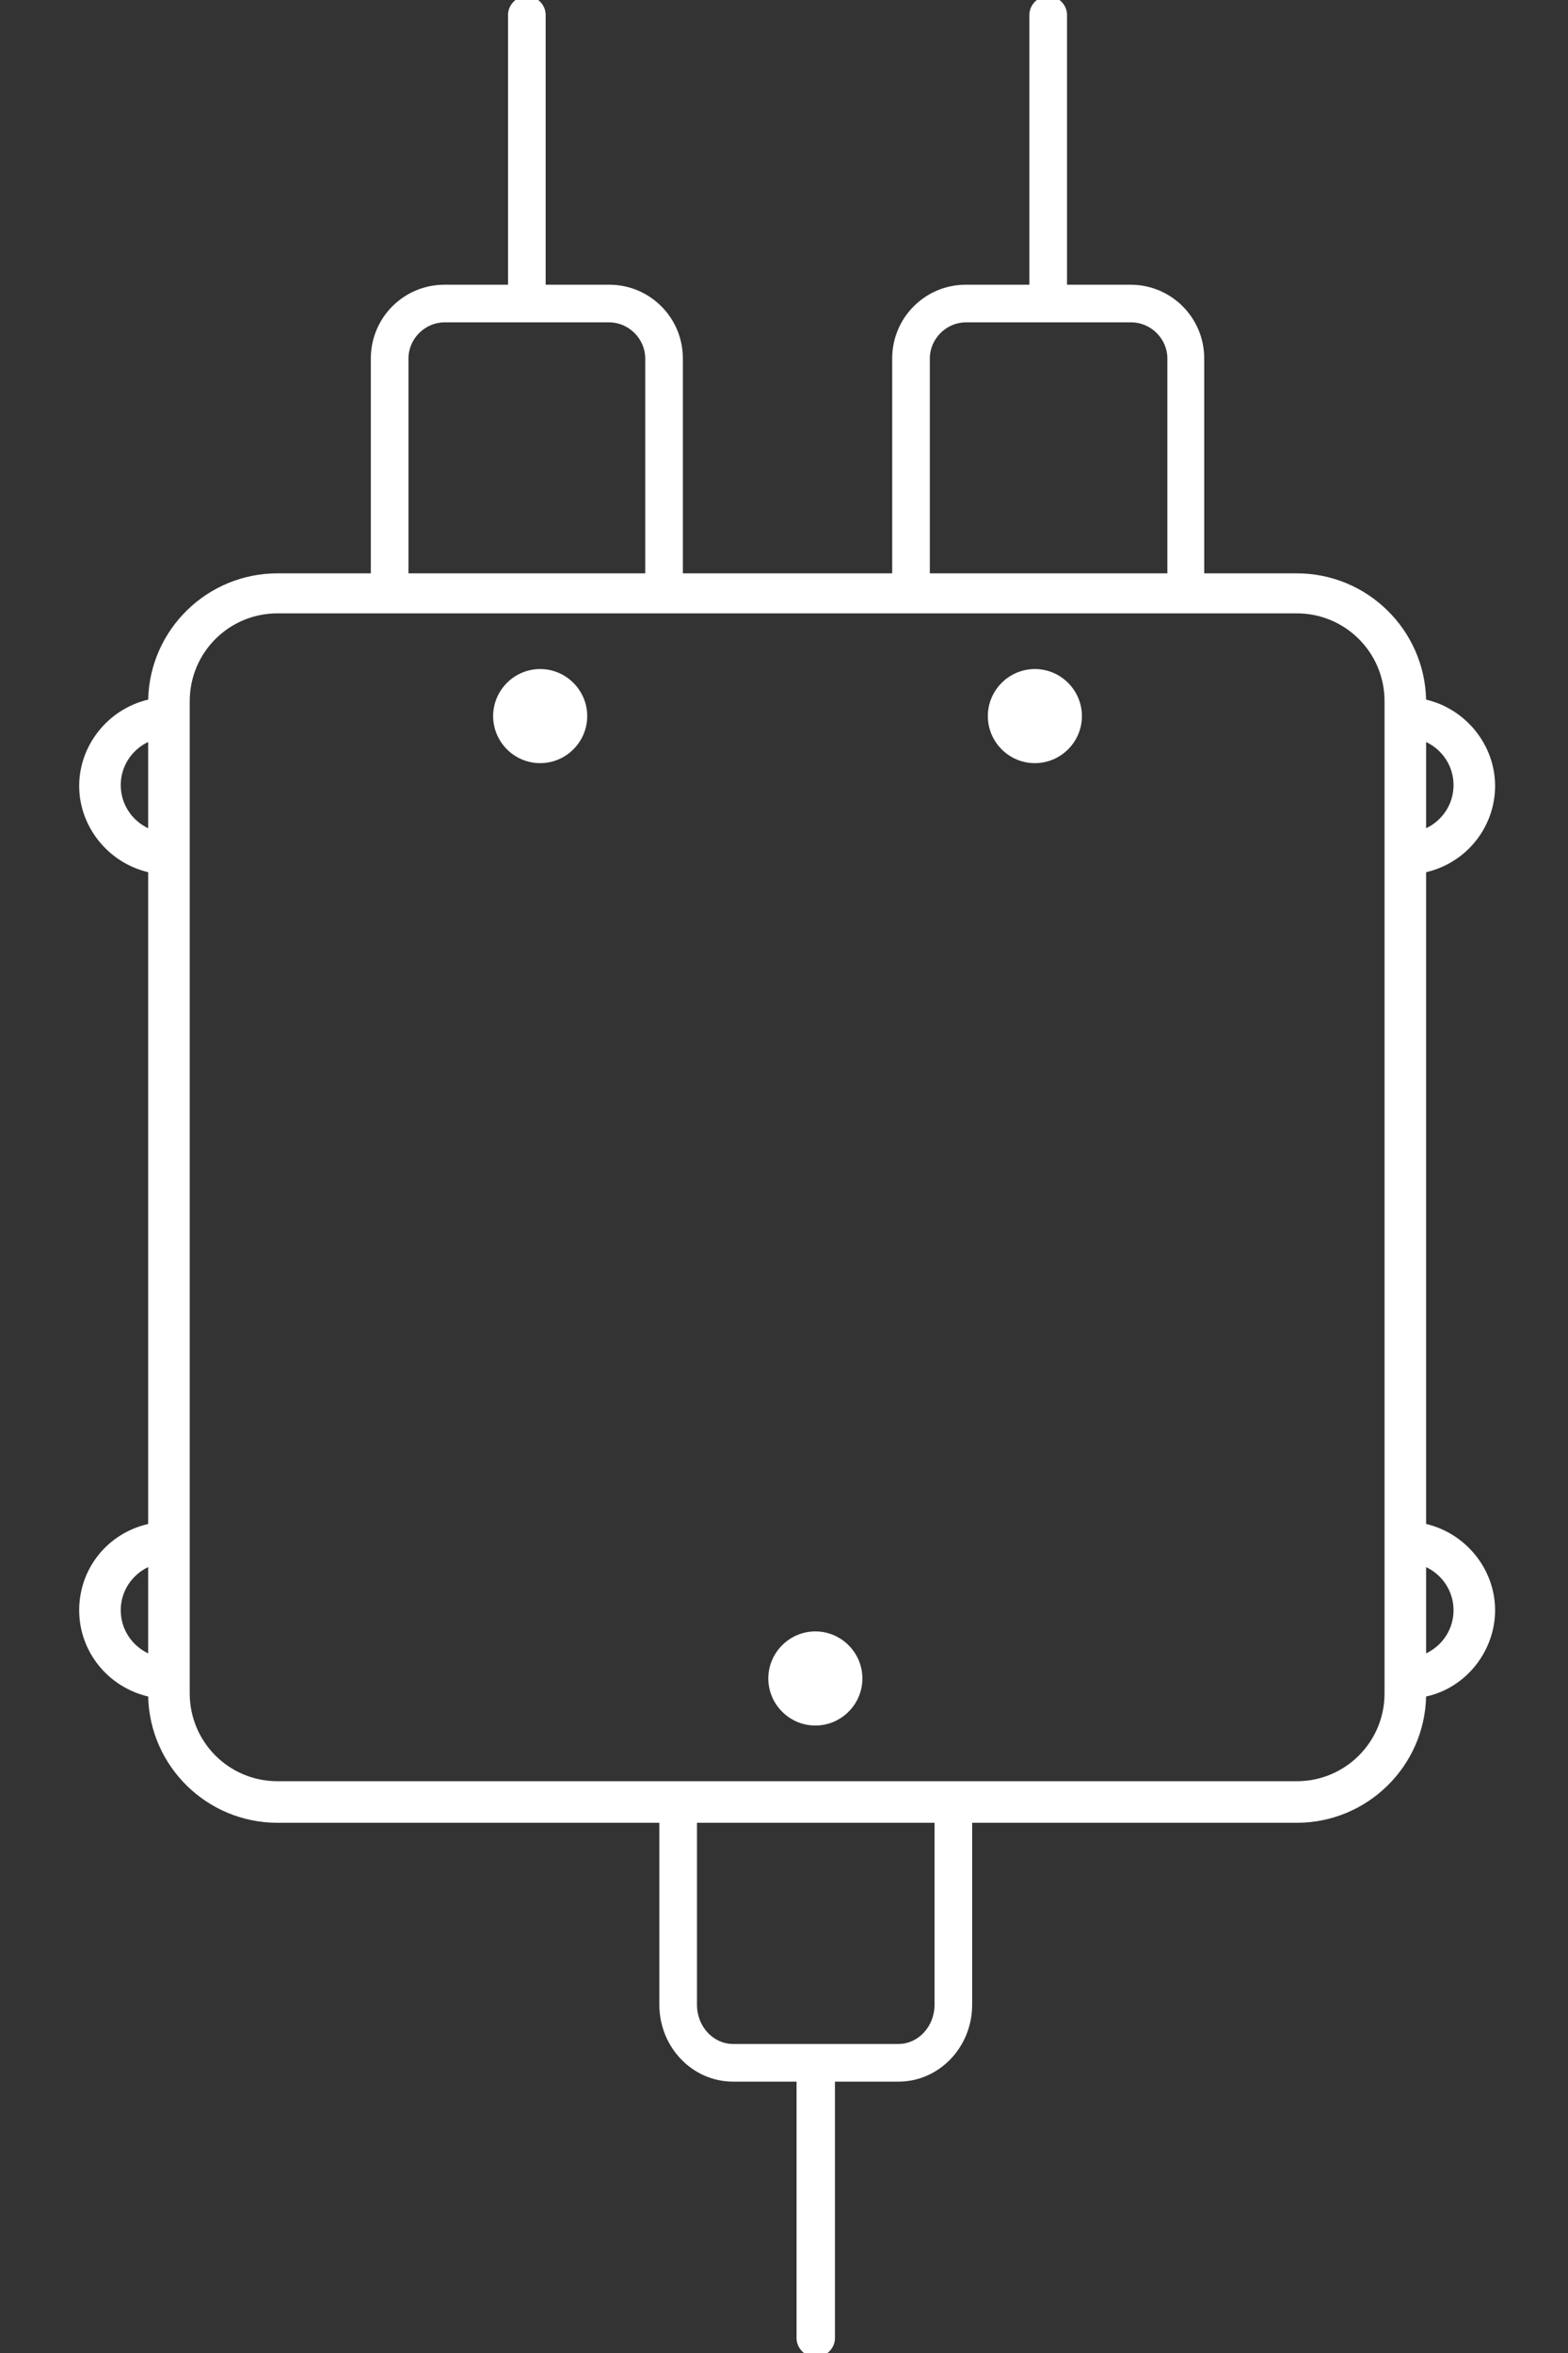 <?xml version="1.0" encoding="UTF-8"?>
<svg xmlns="http://www.w3.org/2000/svg" id="Layer_1" viewBox="0 0 20 30">
  <rect x="0" y="0" width="20" height="30" fill="#333333" stroke="none"/>
  <defs>
    <style>.cls-1{fill:#fff;}</style>
  </defs>
  <path class="cls-1" d="m7.77,3.78h-.97V.19s-.04-.09-.09-.09-.09.04-.09.09v3.59h-.97c-.43,0-.79.35-.79.79v2.98s.04.09.09.09.09-.04.09-.09v-2.98c0-.34.27-.61.61-.61h2.11c.34,0,.61.27.61.61v2.98s.04.09.09.09.09-.04.09-.09v-2.98c0-.43-.35-.79-.79-.79Z"></path>
  <path class="cls-1" d="m8.47,7.69c-.08,0-.14-.06-.14-.14v-2.98c0-.31-.25-.56-.56-.56h-2.1c-.31,0-.56.25-.56.56v2.98c0,.08-.06.14-.14.14s-.14-.06-.14-.14v-2.98c0-.46.38-.84.84-.84h.92V.19c0-.08.06-.14.14-.14s.14.06.14.14v3.54h.92c.46,0,.84.38.84.84v2.98c0,.08-.06.14-.14.14Zm-2.81-3.78h2.1c.37,0,.66.3.66.66v2.98s.02.04.04.04.04-.02.04-.04v-2.98c0-.41-.33-.74-.74-.74h-1.01V.19s-.02-.04-.04-.04-.04.02-.04.04v3.64h-1.01c-.41,0-.74.33-.74.74v2.98s.02.04.04.04.04-.02.04-.04v-2.98c0-.37.3-.66.66-.66Z"></path>
  <path class="cls-1" d="m8.47,7.74c-.1,0-.19-.08-.19-.19v-2.98c0-.28-.23-.51-.51-.51h-2.11c-.28,0-.51.23-.51.51v2.98c0,.1-.08.19-.19.19s-.19-.08-.19-.19v-2.98c0-.49.4-.89.89-.89h.86V.19C6.53.08,6.61,0,6.72,0s.19.08.19.19v3.49h.86c.49,0,.89.4.89.89v2.98c0,.1-.08.19-.19.19Z"></path>
  <path class="cls-1" d="m8.47,7.79c-.13,0-.24-.11-.24-.24v-2.98c0-.25-.21-.46-.46-.46h-2.1c-.25,0-.46.21-.46.46v2.98c0,.13-.11.24-.24.24s-.24-.11-.24-.24v-2.98c0-.52.42-.94.94-.94h.81V.19c0-.13.11-.24.24-.24s.24.11.24.24v3.44h.81c.52,0,.94.42.94.94v2.98c0,.13-.11.24-.24.24Zm-2.81-3.78h2.1c.31,0,.56.25.56.56v2.98c0,.08.06.14.14.14s.14-.06.14-.14v-2.98c0-.46-.38-.84-.84-.84h-.91V.19c0-.08-.06-.14-.14-.14s-.14.06-.14.14v3.54h-.91c-.46,0-.84.38-.84.84v2.98c0,.08.06.14.14.14s.14-.06.14-.14v-2.98c0-.31.25-.56.56-.56Z"></path>
  <path class="cls-1" d="m14.43,3.78h-.97V.19s-.04-.09-.09-.09-.09.04-.09.09v3.59h-.97c-.43,0-.79.35-.79.79v2.98s.04.09.09.09.09-.04.09-.09v-2.98c0-.34.27-.61.61-.61h2.11c.34,0,.61.27.61.61v2.98s.04.09.09.09.09-.04.09-.09v-2.98c0-.43-.35-.79-.79-.79Z"></path>
  <path class="cls-1" d="m15.13,7.69c-.08,0-.14-.06-.14-.14v-2.98c0-.31-.25-.56-.56-.56h-2.11c-.31,0-.56.25-.56.56v2.98c0,.08-.06.14-.14.14s-.14-.06-.14-.14v-2.98c0-.46.38-.84.84-.84h.92V.19c0-.08.06-.14.14-.14s.14.06.14.14v3.54h.92c.46,0,.84.38.84.84v2.98c0,.08-.06.14-.14.14Zm-2.81-3.78h2.11c.37,0,.66.3.66.66v2.98s.02.04.04.04.04-.02.04-.04v-2.98c0-.41-.33-.74-.74-.74h-1.01V.19s-.02-.04-.04-.04-.04.02-.04.04v3.64h-1.02c-.41,0-.74.33-.74.74v2.98s.02.04.04.04.04-.02.04-.04v-2.98c0-.37.3-.66.66-.66Z"></path>
  <path class="cls-1" d="m15.13,7.74c-.1,0-.19-.08-.19-.19v-2.98c0-.28-.23-.51-.51-.51h-2.11c-.28,0-.51.23-.51.51v2.98c0,.1-.08.19-.19.19s-.19-.08-.19-.19v-2.98c0-.49.4-.89.89-.89h.86V.19C13.19.08,13.27,0,13.38,0s.19.08.19.19v3.49h.86c.49,0,.89.4.89.89v2.98c0,.1-.08.19-.19.19Z"></path>
  <path class="cls-1" d="m15.13,7.79c-.13,0-.24-.11-.24-.24v-2.98c0-.25-.21-.46-.46-.46h-2.11c-.25,0-.46.21-.46.46v2.98c0,.13-.11.24-.24.24s-.24-.11-.24-.24v-2.98c0-.52.42-.94.94-.94h.81V.19c0-.13.11-.24.24-.24s.24.11.24.24v3.44h.81c.52,0,.94.42.94.94v2.98c0,.13-.11.24-.24.24Zm-2.81-3.78h2.11c.31,0,.56.25.56.56v2.98c0,.08.06.14.14.14s.14-.06.14-.14v-2.98c0-.46-.38-.84-.84-.84h-.91V.19c0-.08-.06-.14-.14-.14s-.14.06-.14.14v3.54h-.91c-.46,0-.84.38-.84.84v2.98c0,.08.06.14.14.14s.14-.06.14-.14v-2.98c0-.31.25-.56.56-.56Z"></path>
  <path class="cls-1" d="m12.15,22.89s-.09.04-.09.09v2.59c0,.36-.27.65-.61.65h-2.11c-.34,0-.61-.29-.61-.65v-2.59s-.04-.09-.09-.09-.09.04-.09.09v2.59c0,.46.35.83.79.83h.97v3.42s.04.09.09.09.09-.04.09-.09v-3.42h.97c.43,0,.79-.37.79-.83v-2.59s-.04-.09-.09-.09Z"></path>
  <path class="cls-1" d="m10.4,29.95c-.08,0-.14-.06-.14-.14v-3.37h-.92c-.46,0-.84-.39-.84-.88v-2.59c0-.08.06-.14.14-.14s.14.06.14.14v2.59c0,.33.25.6.56.6h2.11c.31,0,.56-.27.56-.6v-2.59c0-.08.06-.14.14-.14s.14.06.14.14v2.59c0,.48-.38.88-.84.88h-.92v3.37c0,.08-.06.14-.14.14Zm-1.75-7.01s-.04.02-.04.04v2.59c0,.43.33.78.74.78h1.01v3.47s.02.04.04.04.04-.02.04-.04v-3.47h1.02c.41,0,.74-.35.74-.78v-2.59s-.02-.04-.04-.04-.04.02-.04.04v2.59c0,.39-.3.7-.66.7h-2.11c-.37,0-.66-.31-.66-.7v-2.59s-.02-.04-.04-.04Z"></path>
  <path class="cls-1" d="m10.4,30c-.1,0-.19-.08-.19-.19v-3.32h-.86c-.49,0-.89-.42-.89-.93v-2.59c0-.1.08-.19.19-.19s.19.08.19.19v2.59c0,.3.23.55.51.55h2.11c.28,0,.51-.25.51-.55v-2.59c0-.1.08-.19.19-.19s.19.08.19.19v2.59c0,.51-.4.93-.89.93h-.86v3.32c0,.1-.08.19-.19.19Z"></path>
  <path class="cls-1" d="m10.4,30.05c-.13,0-.24-.11-.24-.24v-3.27h-.81c-.52,0-.94-.44-.94-.98v-2.59c0-.13.11-.24.24-.24s.24.11.24.24v2.59c0,.28.21.5.46.5h2.11c.25,0,.46-.22.46-.5v-2.59c0-.13.11-.24.24-.24s.24.11.24.24v2.59c0,.54-.42.98-.94.98h-.81v3.27c0,.13-.11.24-.24.24Zm-1.75-7.21c-.08,0-.14.06-.14.14v2.59c0,.48.38.88.84.88h.91v3.37c0,.08.06.14.14.14s.14-.06.14-.14v-3.37h.91c.46,0,.84-.39.84-.88v-2.59c0-.08-.06-.14-.14-.14s-.14.06-.14.14v2.59c0,.33-.25.6-.56.6h-2.11c-.31,0-.56-.27-.56-.6v-2.59c0-.08-.06-.14-.14-.14Z"></path>
  <path class="cls-1" d="m18.02,19.57v-8.61c.49-.05.88-.45.88-.96s-.39-.91-.88-.96v-.11c0-.81-.66-1.47-1.47-1.47H3.54c-.81,0-1.47.66-1.47,1.47v.11c-.49.05-.88.45-.88.96s.39.91.88.96v8.61c-.49.05-.88.45-.88.96s.39.91.88.96v.11c0,.81.66,1.47,1.47,1.47h13c.81,0,1.47-.66,1.47-1.47v-.11c.49-.05.88-.45.88-.96s-.39-.91-.88-.96Zm.7-9.56c0,.4-.31.74-.7.78v-1.56c.39.04.7.38.7.78Zm-17.35,0c0-.4.31-.74.7-.78v1.56c-.39-.04-.7-.38-.7-.78Zm0,10.52c0-.4.31-.74.7-.78v1.56c-.39-.04-.7-.38-.7-.78Zm16.48,1.07c0,.72-.58,1.3-1.3,1.3H3.54c-.72,0-1.3-.58-1.3-1.3v-12.65c0-.72.58-1.3,1.3-1.3h13c.72,0,1.3.58,1.3,1.3v12.65Zm.18-.29v-1.56c.39.04.7.38.7.78s-.31.74-.7.78Z"></path>
  <path class="cls-1" d="m16.55,23.14H3.54c-.85,0-1.55-.69-1.55-1.55v-.05c-.5-.08-.88-.51-.88-1.02s.37-.94.88-1.02v-8.47c-.5-.08-.88-.51-.88-1.02s.37-.94.88-1.02v-.05c0-.85.69-1.55,1.55-1.55h13c.85,0,1.55.69,1.55,1.55v.05c.5.08.88.51.88,1.02s-.37.94-.88,1.02v8.47c.5.08.88.51.88,1.02s-.37.94-.88,1.02v.05c0,.85-.69,1.55-1.55,1.55ZM3.54,7.54c-.77,0-1.4.63-1.4,1.4v.18h-.07c-.46.05-.81.43-.81.89s.35.84.81.88h.07v8.75h-.07c-.46.05-.81.43-.81.89s.35.84.81.88h.07v.19c0,.77.63,1.4,1.4,1.4h13c.77,0,1.4-.63,1.4-1.4v-.18h.07c.46-.05.81-.43.81-.89s-.35-.84-.81-.88h-.07v-8.75h.07c.46-.05.81-.43.81-.89s-.35-.84-.81-.88h-.07v-.19c0-.77-.63-1.4-1.4-1.4H3.54Zm13,15.42H3.54c-.76,0-1.37-.62-1.37-1.37v-12.65c0-.76.62-1.37,1.37-1.37h13c.76,0,1.37.62,1.37,1.37v12.65c0,.76-.62,1.37-1.37,1.37ZM3.54,7.71c-.67,0-1.22.55-1.22,1.22v12.65c0,.67.55,1.22,1.22,1.22h13c.67,0,1.22-.55,1.22-1.22v-12.65c0-.67-.55-1.22-1.22-1.22H3.54Zm14.4,13.67v-1.73h.08c.44.06.77.43.77.86s-.33.8-.77.85h-.08Zm.15-1.56v1.38c.32-.07.55-.36.55-.69s-.23-.62-.55-.69Zm-15.95,1.56h-.08c-.44-.06-.77-.43-.77-.86s.33-.81.77-.85h.08s0,1.72,0,1.72Zm-.15-1.56c-.32.07-.55.36-.55.69s.23.62.55.69v-1.38Zm15.95-8.96v-1.73h.08c.44.06.77.43.77.86s-.33.8-.77.85h-.08Zm.15-1.55v1.38c.32-.07.55-.36.55-.69s-.23-.62-.55-.69Zm-15.95,1.55h-.08c-.44-.06-.77-.43-.77-.86s.33-.81.77-.85h.08s0,1.72,0,1.72Zm-.15-1.55c-.32.07-.55.36-.55.69s.23.62.55.69v-1.38Z"></path>
  <path class="cls-1" d="m16.55,23.16H3.55c-.87,0-1.57-.71-1.57-1.57v-.03c-.51-.09-.88-.52-.88-1.04s.37-.95.88-1.04v-8.43c-.51-.09-.88-.52-.88-1.04s.37-.95.88-1.04v-.03c0-.87.71-1.57,1.57-1.57h13c.87,0,1.57.71,1.57,1.57v.03c.51.09.88.52.88,1.04s-.37.95-.88,1.04v8.43c.51.09.88.52.88,1.04s-.37.95-.88,1.04v.03c0,.87-.71,1.57-1.57,1.57ZM3.55,7.74c-.66,0-1.2.54-1.2,1.2v12.65c0,.66.54,1.2,1.2,1.2h13c.66,0,1.2-.54,1.2-1.2v-12.65c0-.66-.54-1.2-1.2-1.2H3.55Zm14.58,12.12v1.31c.29-.08.5-.35.5-.66s-.21-.57-.5-.66Zm-16.15,0c-.29.08-.5.35-.5.66s.21.57.5.66v-1.31Zm16.15-10.52v1.31c.29-.08.5-.35.5-.66s-.21-.57-.5-.66Zm-16.15,0c-.29.08-.5.35-.5.66s.21.57.5.66v-1.31Z"></path>
  <path class="cls-1" d="m16.55,23.24H3.54c-.9,0-1.63-.72-1.65-1.61-.51-.12-.88-.57-.88-1.1s.36-.98.88-1.1v-8.31c-.51-.12-.88-.58-.88-1.1s.37-.98.88-1.1c.02-.89.75-1.61,1.65-1.61h13c.9,0,1.63.72,1.65,1.61.51.12.88.58.88,1.1s-.36.98-.88,1.1v8.31c.51.12.88.58.88,1.1s-.37.99-.88,1.1c-.02.89-.75,1.61-1.65,1.61ZM3.54,7.44c-.83,0-1.5.67-1.5,1.5v.09h-.06c-.47.1-.81.5-.81.98s.34.89.81.97h.06v8.56h-.06c-.47.1-.81.5-.81.98s.34.89.81.97h.06v.1c0,.83.67,1.5,1.5,1.5h13c.83,0,1.5-.67,1.5-1.5v-.09h.06c.47-.09.81-.5.81-.98s-.34-.89-.81-.97h-.06v-8.56h.06c.47-.1.81-.5.81-.98s-.34-.89-.81-.97h-.06v-.1c0-.83-.67-1.5-1.5-1.5H3.54Zm13,15.42H3.54c-.7,0-1.27-.57-1.27-1.27v-12.65c0-.7.57-1.27,1.27-1.27h13c.7,0,1.27.57,1.27,1.27v12.65c0,.7-.57,1.27-1.27,1.27ZM3.54,7.82c-.62,0-1.12.5-1.12,1.12v12.65c0,.62.5,1.12,1.12,1.12h13c.62,0,1.12-.5,1.12-1.12v-12.65c0-.62-.5-1.12-1.12-1.12H3.54Zm14.5,13.46v-1.51l.1.03c.33.09.55.39.55.73s-.23.64-.55.73l-.1.03Zm.15-1.3v1.1c.21-.1.35-.31.35-.55s-.14-.45-.35-.55Zm-16.15,1.3l-.1-.03c-.33-.09-.55-.39-.55-.73s.23-.64.55-.73l.1-.03v1.51Zm-.15-1.3c-.21.1-.35.31-.35.55s.14.45.35.55v-1.1Zm16.15-9.21v-1.51l.1.03c.33.09.55.39.55.73s-.23.64-.55.73l-.1.03Zm.15-1.31v1.1c.21-.1.35-.31.35-.55s-.14-.45-.35-.55Zm-16.15,1.31l-.1-.03c-.33-.09-.55-.39-.55-.73s.23-.64.55-.73l.1-.03v1.51Zm-.15-1.31c-.21.1-.35.31-.35.55s.14.45.35.55v-1.1Z"></path>
  <circle class="cls-1" cx="6.89" cy="9.13" r=".53"></circle>
  <path class="cls-1" d="m6.89,9.73c-.33,0-.6-.27-.6-.6s.27-.6.6-.6.6.27.6.6-.27.6-.6.6Zm0-1.05c-.25,0-.45.2-.45.45s.2.45.45.45.45-.2.45-.45-.2-.45-.45-.45Z"></path>
  <circle class="cls-1" cx="13.2" cy="9.13" r=".53"></circle>
  <path class="cls-1" d="m13.2,9.73c-.33,0-.6-.27-.6-.6s.27-.6.6-.6.6.27.6.6-.27.6-.6.6Zm0-1.05c-.25,0-.45.2-.45.45s.2.45.45.45.45-.2.45-.45-.2-.45-.45-.45Z"></path>
  <circle class="cls-1" cx="10.4" cy="21.4" r=".53"></circle>
  <path class="cls-1" d="m10.4,22c-.33,0-.6-.27-.6-.6s.27-.6.6-.6.6.27.6.6-.27.6-.6.6Zm0-1.05c-.25,0-.45.2-.45.45s.2.45.45.45.45-.2.45-.45-.2-.45-.45-.45Z"></path>
</svg>
